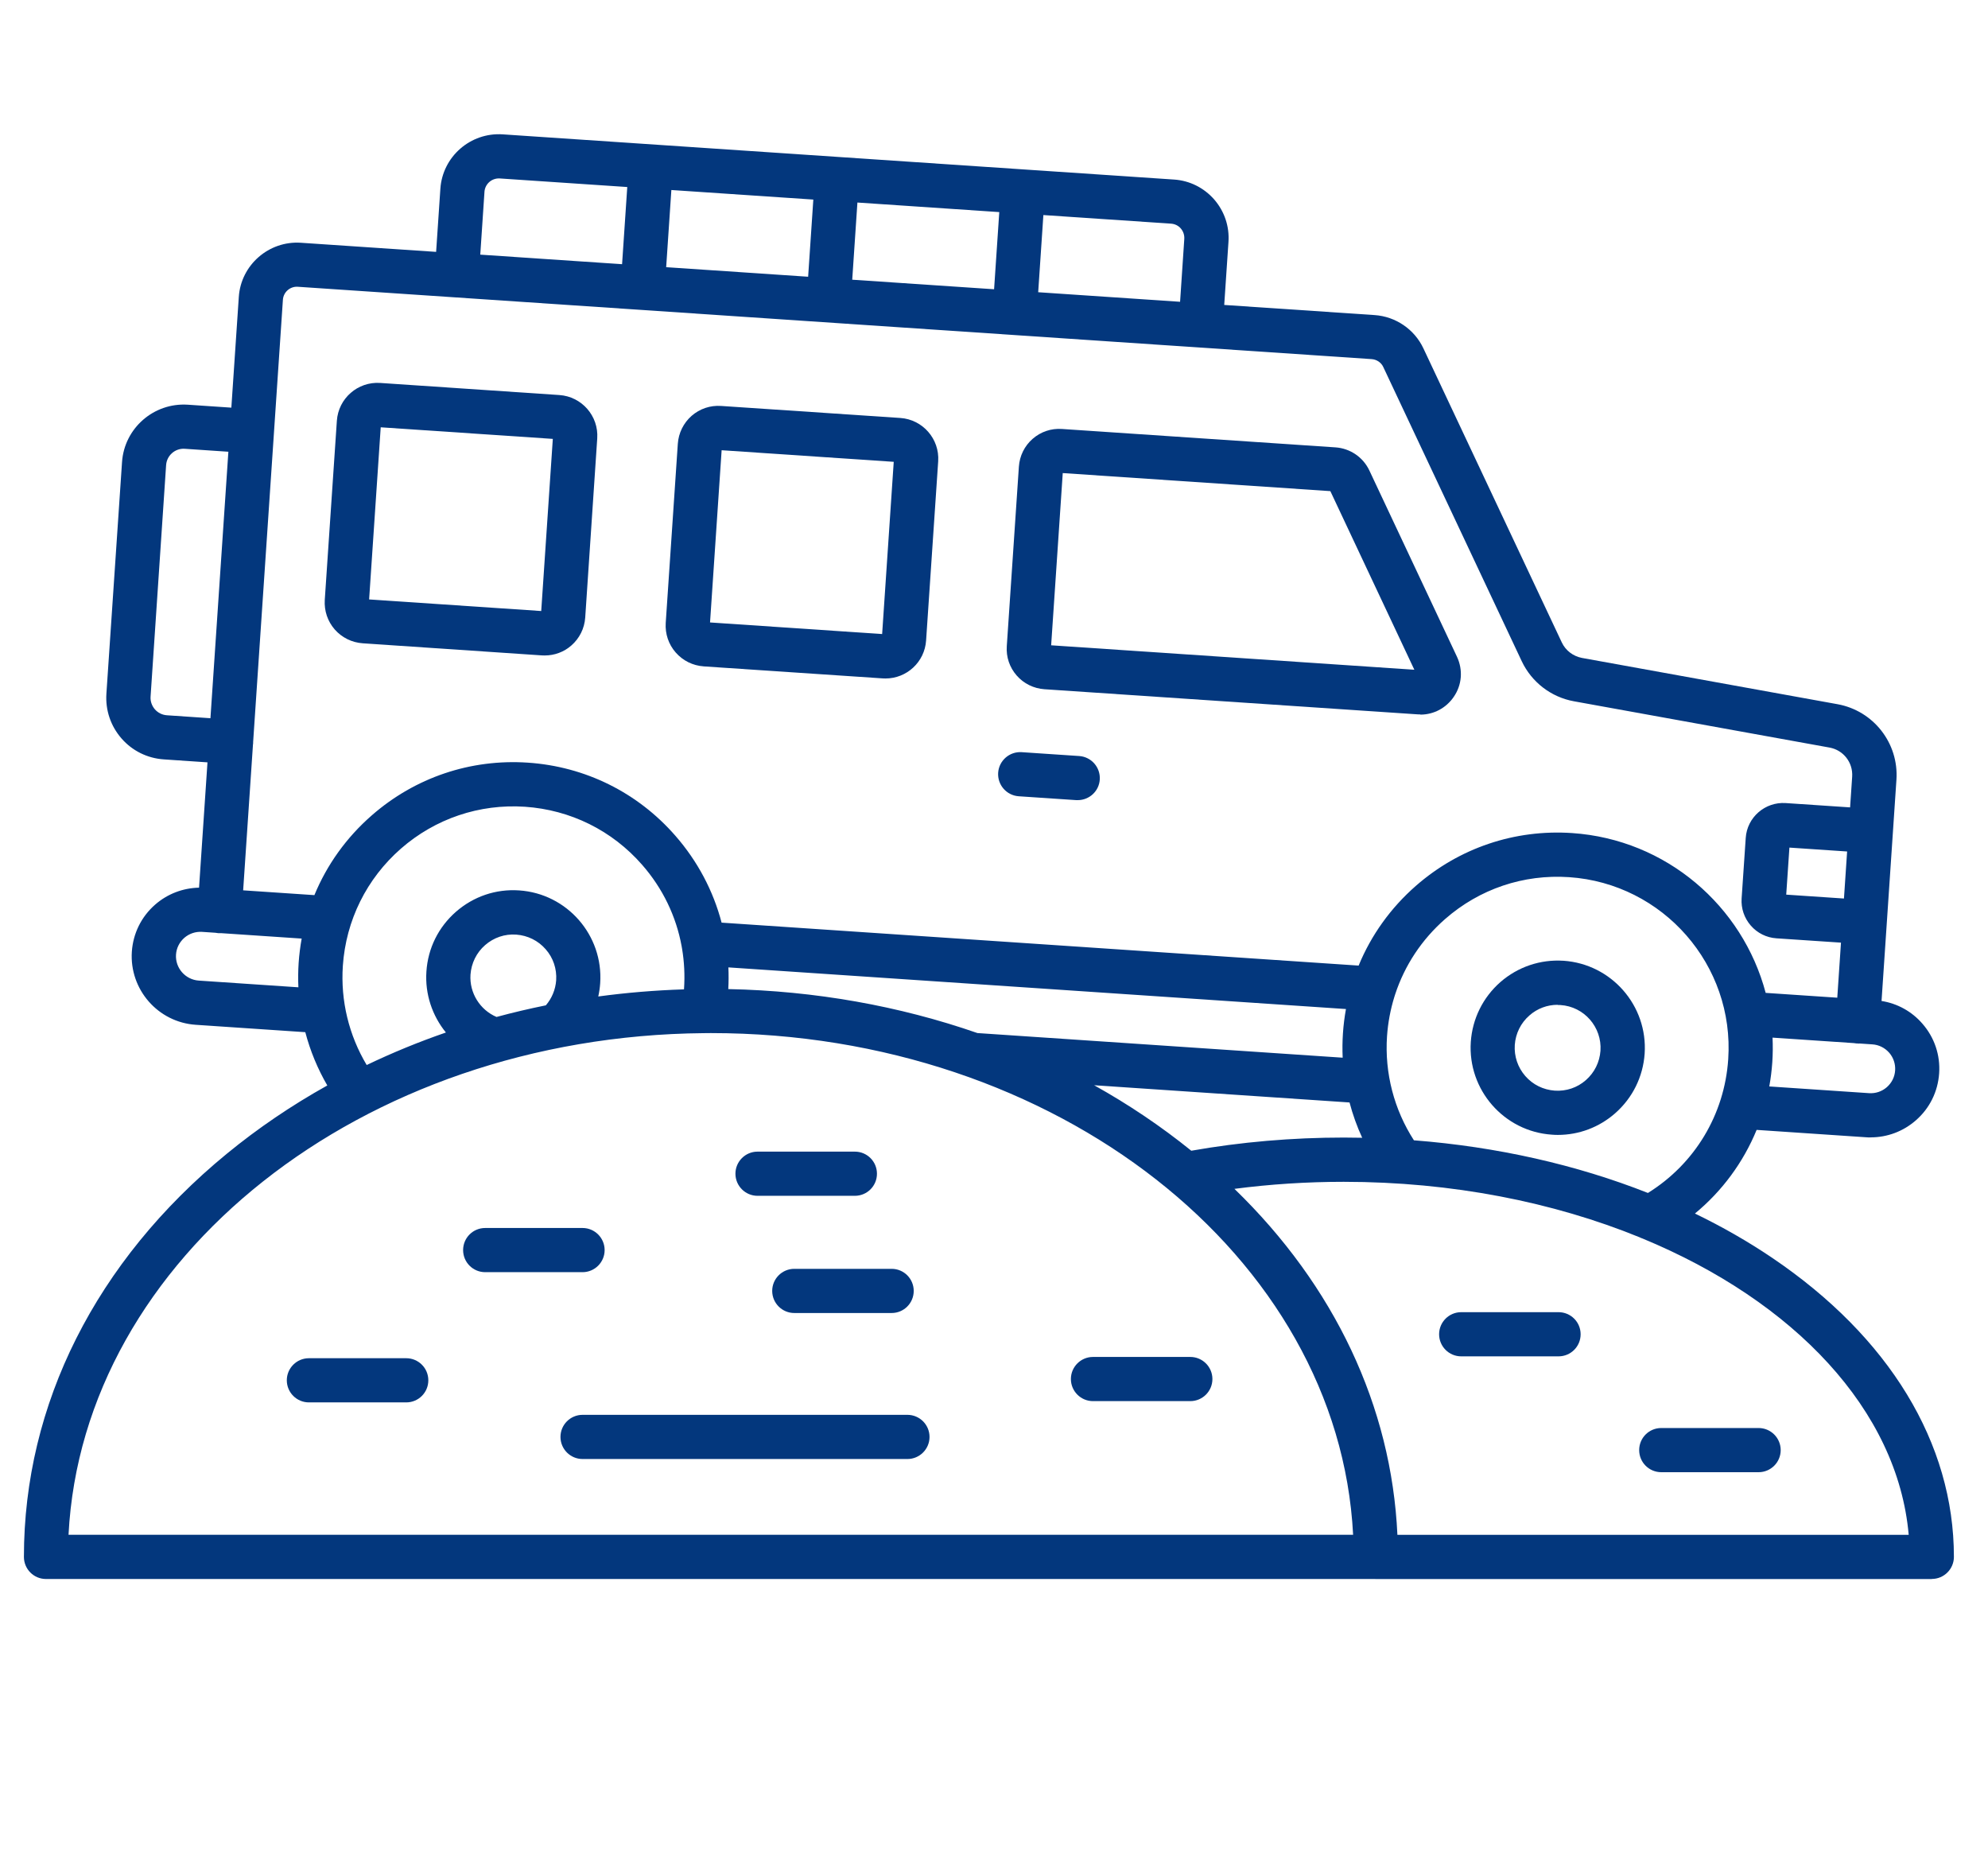 <svg xmlns="http://www.w3.org/2000/svg" id="Ebene_2" data-name="Ebene 2" viewBox="0 0 1514.04 1408.64"><defs><style>      .cls-1 {        fill: #03377d;        fill-rule: evenodd;      }    </style></defs><path class="cls-1" d="M1349.51,957.65c-18.36-12.4-37.99-23.61-58.67-33.62,20.79-17.16,36.85-39.01,46.99-63.69l83.35,5.62c1.15.13,2.37.13,3.58.13l-.06-.06c12.67,0,24.76-4.54,34.35-12.92,10.55-9.15,16.82-21.88,17.78-35.82.96-13.88-3.58-27.38-12.79-37.87-8.1-9.34-19.01-15.32-31.08-17.24l11.34-168.46c1.86-27.83-17.46-52.52-44.84-57.51l-194.72-35.25c-6.65-1.28-12.41-5.63-15.29-11.77l-105.42-223.95c-6.84-14.52-21.11-24.24-37.17-25.33l-114.51-7.71,3.23-47.96c.83-11.9-3.07-23.35-10.87-32.37-7.87-8.96-18.74-14.39-30.64-15.16l-113.83-7.66c-.05,0-.11-.02-.16-.02-.05,0-.1,0-.15,0l-397.03-26.73c-24.56-1.66-45.93,16.95-47.53,41.52l-3.23,47.96-103.06-6.94c-24.31-1.6-45.61,16.89-47.21,41.26l-5.68,84.3-33.24-2.25c-25.84-1.66-48.3,17.91-50.02,43.75l-11.9,176.3c-.83,12.54,3.26,24.63,11.51,34.09,8.19,9.4,19.7,15.1,32.18,15.93l33.29,2.26-6.42,95.42c-12.27.25-24.06,4.73-33.4,12.88-10.55,9.21-16.82,21.94-17.78,35.82-1.92,28.79,19.89,53.8,48.68,55.72l83.42,5.62c3.73,14.17,9.35,27.82,16.76,40.57-27.19,15.17-52.86,32.55-76.63,52.07-99.6,81.74-154.43,190.75-154.43,306.91,0,9.28,7.48,16.82,16.82,16.82h1012.09c.22,0,.43.03.65.03h423.4l.08-.07c9.28,0,16.82-7.55,16.82-16.82,0-86.55-49.19-167.47-138.55-227.79ZM1255.05,908.37c-54.51-21.52-114.95-35.18-178.23-40.1-15.12-23.42-22.36-51.22-20.48-79.2.71-10.36,2.62-20.46,5.63-30.13.23-.61.43-1.24.6-1.88,7.21-21.96,20.2-41.67,38.04-57.29,26.16-22.9,59.68-34.22,94.42-31.86,71.64,4.86,126.02,67.03,121.16,138.68-2.83,42.15-25.51,79.65-61.14,101.78ZM907.26,876.2c-23.04-18.62-47.8-35.27-73.99-49.86l194.52,13.12c2.43,9.21,5.65,18.21,9.64,26.88-4.67-.09-9.34-.16-14.03-.16-39.33,0-78.37,3.36-116.14,10.03ZM554.73,736.61l470.34,31.71c-1.1,6.08-1.88,12.25-2.3,18.5-.42,6.19-.48,12.39-.2,18.55l-278.18-18.76c-59.47-20.66-123.58-32.14-189.74-33.48.3-5.54.33-11.05.08-16.51ZM1438.77,801.55c3.26,3.77,4.86,8.57,4.54,13.5-.32,4.99-2.56,9.47-6.33,12.79-3.77,3.26-8.51,4.86-13.5,4.54l-76.01-5.12c1.09-6.05,1.87-12.2,2.29-18.44.43-6.31.47-12.56.19-18.73l61.92,4.17c.63.12,1.26.2,1.91.25h1.15l.13.12c.45,0,.88-.03,1.32-.06l9.59.65c4.99.32,9.53,2.62,12.79,6.33ZM1404.34,684.17l-43.97-2.96,2.43-35.82,43.95,2.96-2.41,35.82ZM619.42,151.96l-3.95,58.76-108.12-7.28,3.95-58.76,108.12,7.28ZM761.04,161.49l-3.95,58.76-108.04-7.27,3.95-58.76,108.04,7.28ZM899.32,174.01c1.86,2.17,2.81,4.99,2.62,7.93l-3.2,47.85-108.07-7.28,3.95-58.76,97.15,6.54c2.94.19,5.63,1.47,7.55,3.71ZM368.96,146.05c.45-6.01,5.57-10.55,11.71-10.17l97.05,6.53-3.95,58.76-108-7.27,3.2-47.85ZM226.84,218.36l817.72,55.08c3.9.26,7.36,2.56,8.96,6.08l105.42,223.95c7.55,15.99,22.39,27.38,39.72,30.51l194.72,35.25c10.55,1.92,17.91,11.39,17.21,22.13l-1.58,23.41-49.09-3.29c-15.61-1.02-29.36,10.81-30.39,26.55l-3.13,46.06c-.51,7.55,1.98,14.91,6.97,20.66s11.96,9.21,19.57,9.72l49.13,3.29-2.82,41.92-54.53-3.67c-17.5-66.07-75.58-116.84-147.46-121.69-43.69-2.94-85.91,11.32-118.85,40.11-19.36,16.92-34.17,37.69-43.69,60.81l-485.16-32.71c-6.34-24.18-18.24-46.74-35.15-66.1-28.78-33.01-68.7-52.77-112.39-55.72s-85.91,11.32-118.85,40.11c-19.39,16.91-34.2,37.66-43.73,60.76l-54.26-3.65,7.47-110.91c.05-.36.1-.72.13-1.09.02-.35.01-.69.01-1.04l15.85-235.42s0-.02,0-.03c0,0,0-.02,0-.03l6.81-101.13c.38-5.82,5.44-10.36,11.39-9.92ZM127.09,544.63c-3.58-.26-6.78-1.86-9.15-4.54-2.3-2.69-3.52-6.14-3.26-9.66l11.83-176.3c.51-7.36,6.91-12.92,14.2-12.41l33.22,2.25-13.66,202.91-33.19-2.25ZM151.39,746.66c-10.23-.7-18.04-9.59-17.34-19.83.32-4.93,2.62-9.47,6.33-12.73,3.77-3.26,8.57-4.86,13.56-4.54l10.09.68c.69.13,1.38.24,2.1.29.73.05,1.45.04,2.16,0l61.46,4.14c-1.1,6.09-1.88,12.28-2.31,18.55-.41,6.2-.47,12.4-.19,18.55l-75.88-5.11ZM261.1,735.45c2.37-34.67,18.1-66.4,44.27-89.3,26.16-22.84,59.75-34.16,94.42-31.86,34.67,2.37,66.4,18.04,89.3,44.27,15.63,17.86,25.86,39.14,30.03,61.89.08.64.18,1.27.33,1.89,1.68,10,2.2,20.26,1.5,30.64,0,.12-.02.24-.03.36-22.03.7-43.82,2.51-65.28,5.42.73-3.29,1.23-6.66,1.46-10.08,2.49-36.53-25.2-68.25-61.73-70.69-17.72-1.22-34.73,4.61-48.1,16.25-13.37,11.71-21.37,27.83-22.52,45.55-1.16,17.24,4.5,33.69,14.85,46.4-20.71,7.15-40.85,15.42-60.33,24.76-13.53-22.63-19.96-48.94-18.16-75.5ZM378.15,774.35c-12.6-5.37-20.75-18.3-19.83-32.25.64-8.7,4.54-16.7,11.13-22.45s15.03-8.64,23.73-8c8.7.64,16.63,4.54,22.39,11.13,5.76,6.53,8.57,14.97,8,23.67-.53,7.1-3.28,13.7-7.85,19.04-12.67,2.57-25.21,5.52-37.57,8.86ZM52.24,1168.65h-.05c10.8-210.69,223.24-379.69,483.84-381.97.14,0,.27,0,.41,0,1.64-.01,3.27-.05,4.92-.05,263.02,0,478.29,169.9,489.16,382.02H52.24ZM1064.25,1168.68c-4.47-97.7-47.87-189.58-124.12-263.44,27.31-3.55,55.18-5.36,83.21-5.36,82.51,0,159.68,15.45,225.28,42.21.78.4,1.59.74,2.43,1.01,115.23,47.71,194.19,130.46,202.6,225.57h-389.4Z"></path><path class="cls-1" d="M309.39,1034.2h-74.14c-9.28,0-16.82,7.55-16.82,16.82s7.55,16.82,16.82,16.82h74.14c9.28,0,16.82-7.48,16.82-16.82s-7.55-16.82-16.82-16.82Z"></path><path class="cls-1" d="M460.48,951.86c0-9.28-7.55-16.82-16.82-16.82h-74.14c-9.34,0-16.82,7.55-16.82,16.82s7.48,16.82,16.82,16.82h74.14c9.28,0,16.82-7.55,16.82-16.82Z"></path><path class="cls-1" d="M691.1,1077.31h-247.43c-9.28,0-16.82,7.55-16.82,16.82s7.55,16.82,16.82,16.82h247.43c9.28,0,16.82-7.55,16.82-16.82s-7.55-16.82-16.82-16.82Z"></path><path class="cls-1" d="M588.1,982.96c0,9.28,7.55,16.82,16.82,16.82h74.14c9.34,0,16.82-7.55,16.82-16.82s-7.48-16.82-16.82-16.82h-74.14c-9.28,0-16.82,7.55-16.82,16.82Z"></path><path class="cls-1" d="M576.92,910.54h74.14c9.28,0,16.82-7.48,16.82-16.82s-7.55-16.82-16.82-16.82h-74.14c-9.28,0-16.82,7.55-16.82,16.82s7.55,16.82,16.82,16.82Z"></path><path class="cls-1" d="M906.54,1033.23h-74.14c-9.28,0-16.82,7.55-16.82,16.82s7.55,16.82,16.82,16.82h74.14c9.28,0,16.82-7.55,16.82-16.82s-7.55-16.82-16.82-16.82Z"></path><path class="cls-1" d="M1339.34,1087.35h-74.14c-9.28,0-16.82,7.48-16.82,16.82s7.55,16.82,16.82,16.82h74.14c9.28,0,16.82-7.55,16.82-16.82s-7.55-16.82-16.82-16.82Z"></path><path class="cls-1" d="M1186.97,999.14h-74.14c-9.28,0-16.82,7.55-16.82,16.82s7.55,16.82,16.82,16.82h74.14c9.28,0,16.82-7.48,16.82-16.82s-7.55-16.82-16.82-16.82Z"></path><path class="cls-1" d="M1190.76,731.56c-17.66-1.15-34.73,4.61-48.1,16.25-13.31,11.71-21.3,27.89-22.52,45.55-2.43,36.46,25.27,68.19,61.73,70.62,1.47.13,3.01.19,4.54.19h0c16.06,0,31.41-5.76,43.56-16.38,13.37-11.71,21.37-27.89,22.58-45.55,2.43-36.53-25.27-68.19-61.79-70.69ZM1218.9,800.07c-.64,8.7-4.54,16.63-11.13,22.39-6.53,5.76-14.97,8.57-23.67,8-8.76-.64-16.7-4.54-22.45-11.13s-8.57-15.03-8-23.73c.64-8.7,4.54-16.63,11.13-22.39,6.01-5.31,13.63-8.12,21.49-8.12l-.06.13c.77,0,1.47,0,2.24.06,18.04,1.15,31.66,16.82,30.45,34.8Z"></path><path class="cls-1" d="M276.26,489.83l136.38,9.21c.64.06,1.34.06,2.11.06h.06c7.48,0,14.65-2.62,20.34-7.61,6.21-5.44,9.98-12.99,10.55-21.3l9.15-136.38c1.15-17.08-11.83-31.86-28.85-33.01l-136.44-9.21c-17.08-1.15-31.86,11.77-33.01,28.85l-9.21,136.38c-.51,8.32,2.17,16.25,7.61,22.52,5.5,6.2,13.05,9.92,21.3,10.49ZM289.95,325.36l131.07,8.83-8.83,131.07-131.07-8.83,8.83-131.07Z"></path><path class="cls-1" d="M535.91,507.41l136.44,9.15c.7.06,1.34.06,2.05.06h0c16.18,0,29.81-12.54,30.9-28.91l9.21-136.44c1.15-17.08-11.83-31.86-28.85-33.01l-136.44-9.15c-8.32-.58-16.25,2.11-22.52,7.55-6.2,5.5-9.92,13.05-10.49,21.3l-9.21,136.44c-.51,8.25,2.17,16.25,7.61,22.45,5.5,6.27,13.05,9.98,21.3,10.55ZM549.59,342.82l131.07,8.83-8.83,131.14-131.07-8.83,8.83-131.14Z"></path><path class="cls-1" d="M795.43,524.81l284.2,19.13c.7.06,1.41.06,2.11.06l.02.14c10.17,0,19.57-4.99,25.39-13.5,6.27-9.08,7.16-20.47,2.49-30.51l-66.78-141.95c-4.8-10.11-14.65-16.76-25.78-17.53l-208.29-14.01c-8.25-.58-16.18,2.11-22.39,7.55-6.14,5.37-9.85,12.92-10.43,21.11l-9.21,136.7c-.58,8.25,2.11,16.18,7.55,22.39,5.37,6.14,12.92,9.85,21.11,10.43ZM800.55,491.29l8.83-131.07,203.8,13.75,63.97,136-276.67-18.62.08-.06Z"></path><path class="cls-1" d="M775.85,606.31l43.82,2.94h1.15c8.76,0,16.18-6.78,16.76-15.67.58-9.28-6.4-17.27-15.67-17.91l-43.82-2.94c-9.28-.58-17.27,6.4-17.91,15.67-.58,9.28,6.4,17.27,15.67,17.91Z"></path></svg>